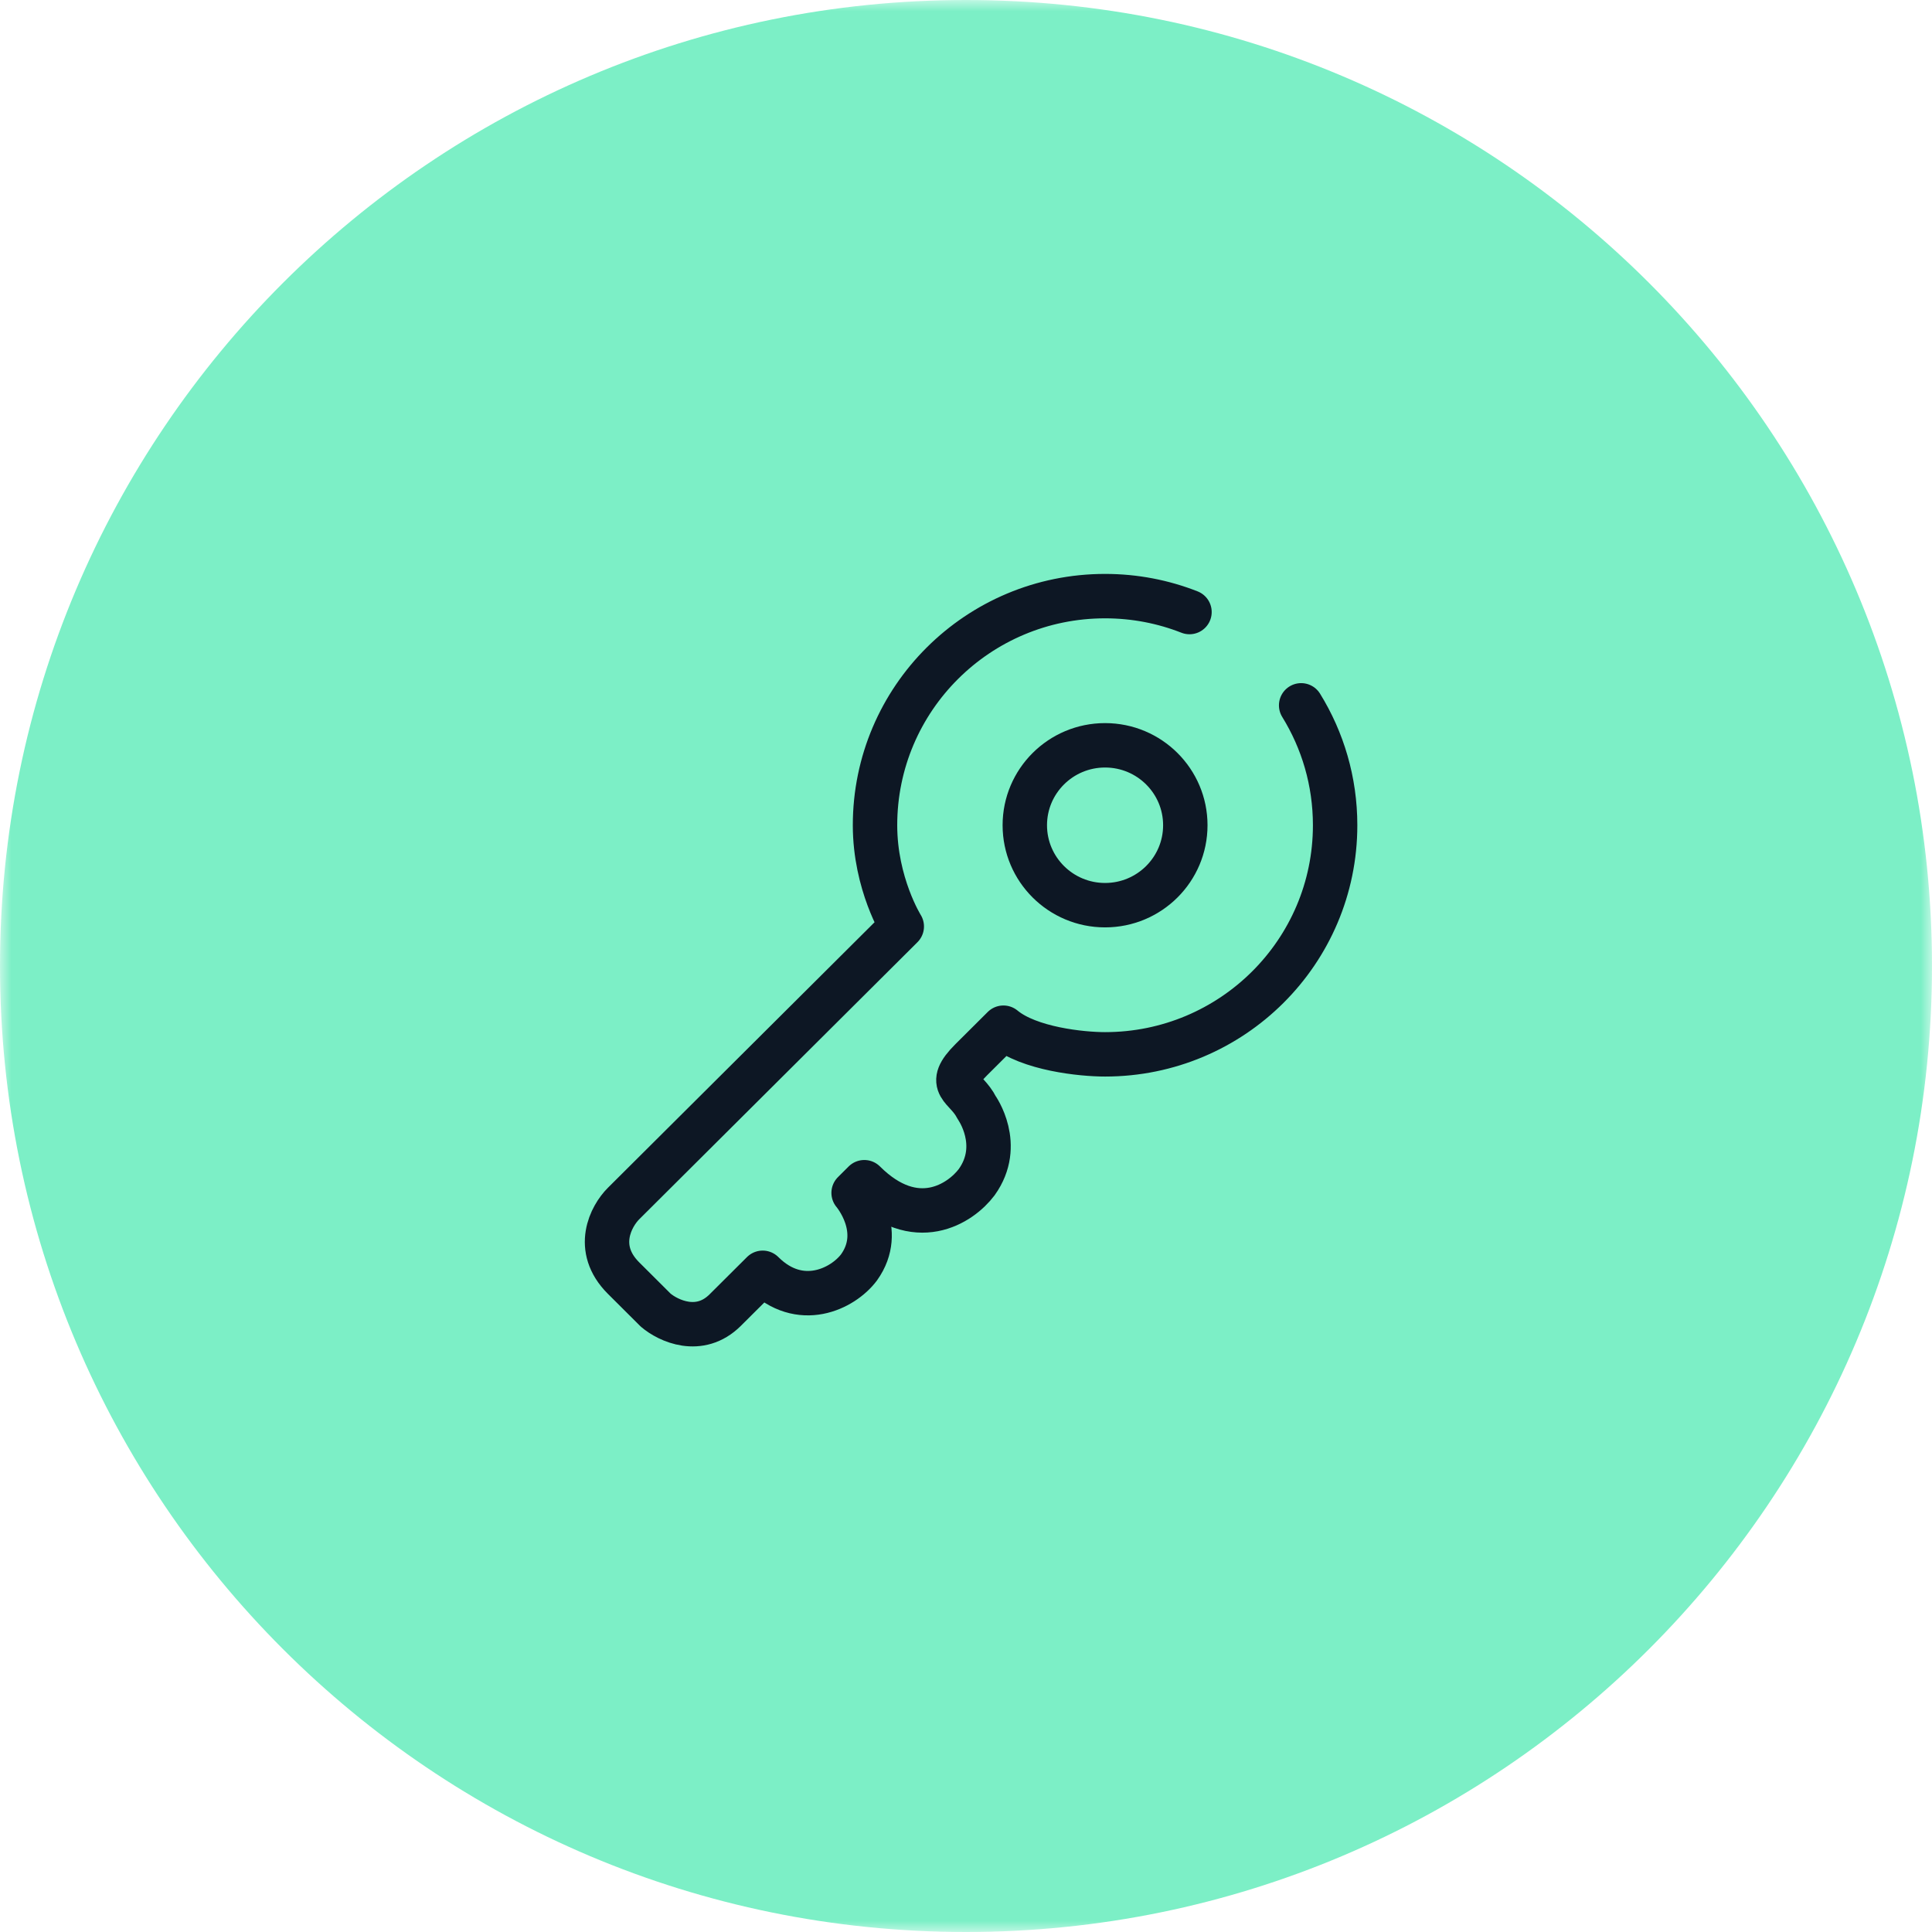 <?xml version="1.0" encoding="UTF-8"?> <svg xmlns="http://www.w3.org/2000/svg" width="87" height="87" viewBox="0 0 87 87" fill="none"><g clip-path="url(#clip0_2945_545)"><mask id="mask0_2945_545" style="mask-type:luminance" maskUnits="userSpaceOnUse" x="0" y="0" width="87" height="87"><path d="M87 0H0V87H87V0Z" fill="white"></path></mask><g mask="url(#mask0_2945_545)"><path d="M87 43.5C87 19.476 67.524 0 43.5 0C19.476 0 0 19.476 0 43.5C0 67.524 19.476 87 43.5 87C67.524 87 87 67.524 87 43.5Z" fill="#7CEFC6"></path></g><path d="M58.592 31.762C59.562 33.332 60.122 35.181 60.122 37.161C60.122 42.859 55.484 47.478 49.762 47.478C48.718 47.478 46.341 47.238 45.185 46.278L43.739 47.718C42.535 48.917 43.498 48.917 43.98 49.877C43.98 49.877 45.185 51.557 43.98 53.236C43.258 54.196 41.234 55.54 38.921 53.236L38.439 53.716C38.439 53.716 39.885 55.396 38.68 57.075C37.957 58.035 36.03 58.995 34.344 57.315C34.263 57.395 33.814 57.843 32.657 58.995C31.501 60.146 30.087 59.475 29.525 58.995L28.08 57.555C26.731 56.211 27.518 54.756 28.08 54.196L40.608 41.72C40.608 41.72 39.403 39.8 39.403 37.161C39.403 31.463 44.041 26.844 49.762 26.844C51.105 26.844 52.387 27.098 53.564 27.561" stroke="#0D1724" stroke-width="2" stroke-linecap="round" stroke-linejoin="round"></path><path d="M53.376 37.161C53.376 39.149 51.758 40.761 49.762 40.761C47.767 40.761 46.148 39.149 46.148 37.161C46.148 35.174 47.767 33.562 49.762 33.562C51.758 33.562 53.376 35.174 53.376 37.161Z" stroke="#0D1724" stroke-width="2"></path></g><defs><clipPath id="clip0_2945_545"><rect width="87" height="87" fill="white"></rect></clipPath></defs></svg> 